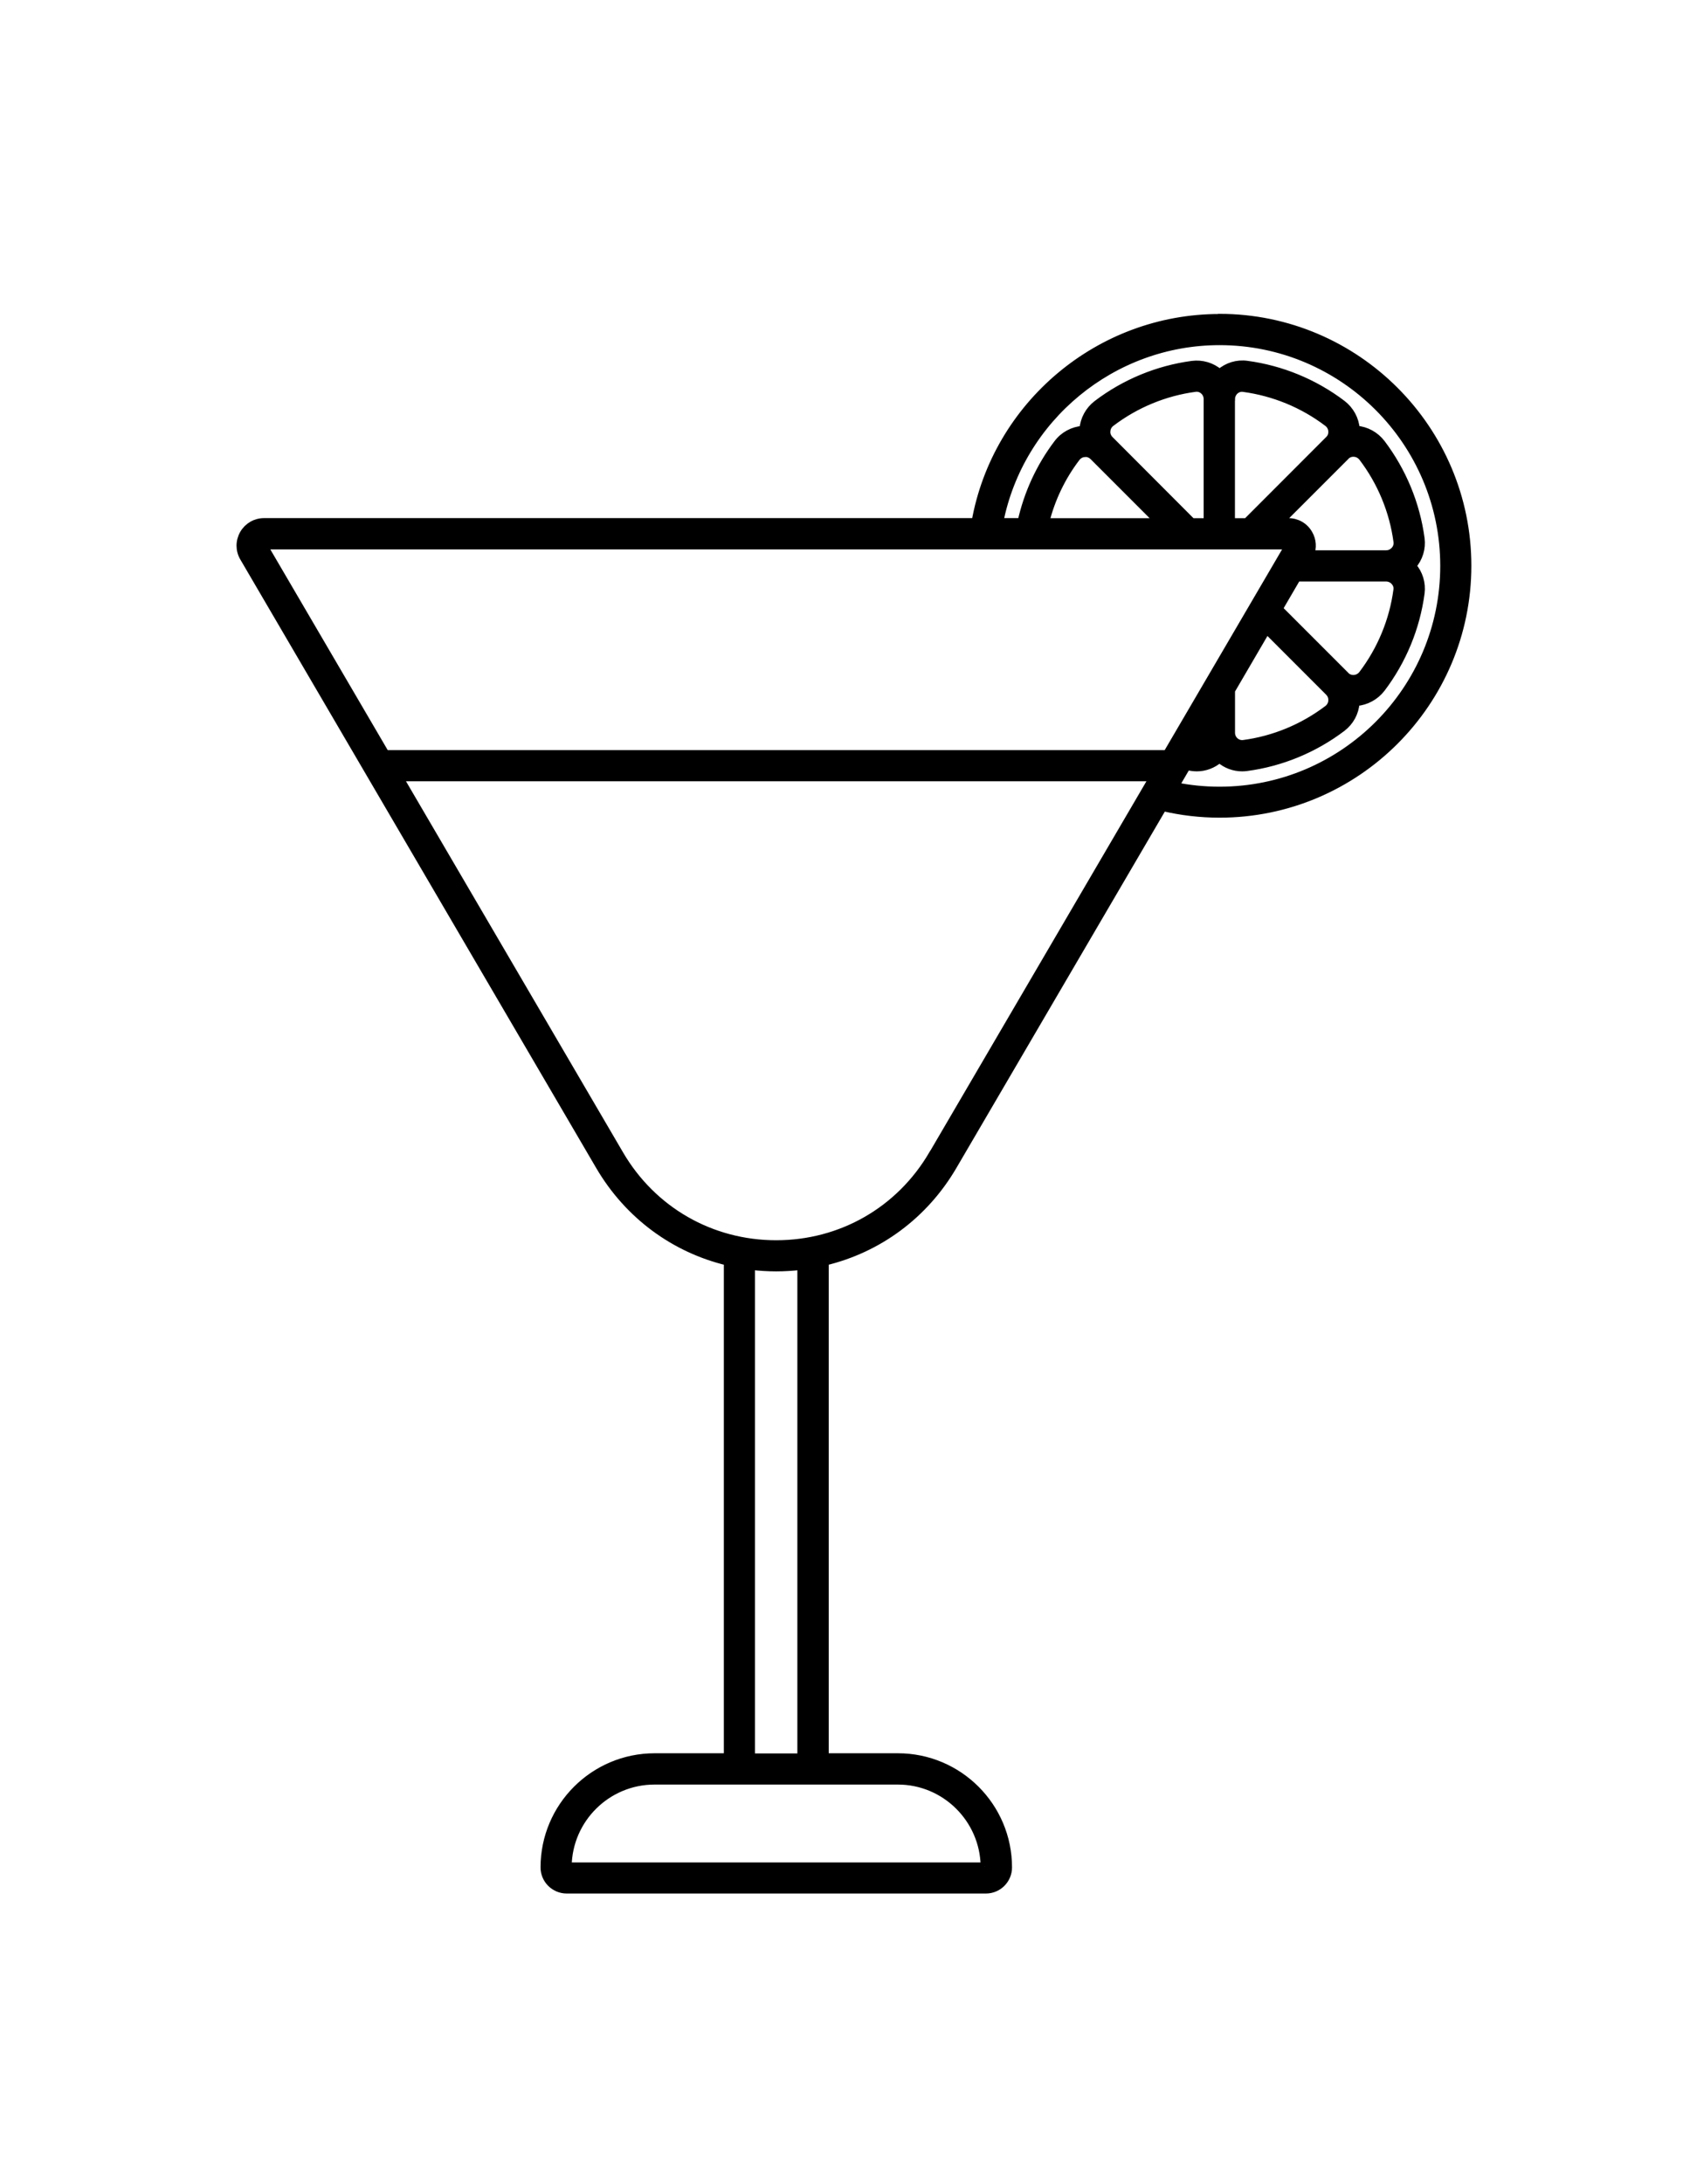 <?xml version="1.0" encoding="UTF-8"?>
<svg id="Capa_1" xmlns="http://www.w3.org/2000/svg" version="1.1" viewBox="0 0 212 275">
  <!-- Generator: Adobe Illustrator 29.1.0, SVG Export Plug-In . SVG Version: 2.1.0 Build 142)  -->
  <defs>
    <style>
      .st0 {
        stroke: #000;
        stroke-miterlimit: 10;
      }
    </style>
  </defs>
  <path class="st0" d="M153.6,40.04c-15.11,0-28.09,10.96-30.72,25.7H33.27c-1.08,0-2.04.56-2.58,1.49-.53.94-.53,2.05.02,2.98l44.82,76.61c3.62,6.18,9.42,10.43,16.15,12.04v62.41h-9.22c-7.65,0-13.87,6.22-13.87,13.87,0,1.54,1.25,2.79,2.8,2.79h52.8c1.54,0,2.79-1.25,2.79-2.79,0-7.65-6.22-13.87-13.87-13.87h-9.22v-62.41c6.73-1.61,12.53-5.85,16.15-12.04l26.44-45.19c2.33.55,4.73.83,7.14.83,17.22,0,31.22-14.01,31.22-31.22s-14.01-31.22-31.22-31.22h0ZM31.96,69.49l1.31-.81h129.02l.04.07-15.33,26.2H48.55l-15.33-26.2-1.26.74ZM139.37,54.28c.03-.43.23-.8.58-1.06,3.09-2.35,6.76-3.87,10.61-4.38.53-.07.9.18,1.07.33.32.28.49.67.49,1.09v15.49h-1.99l-10.35-10.37c-.29-.29-.44-.68-.42-1.1ZM155.07,50.26c0-.42.18-.81.49-1.09.18-.15.55-.4,1.08-.32,3.85.52,7.52,2.03,10.61,4.38.34.26.54.63.57,1.05.03.41-.11.8-.37,1.06,0,0-.02.02-.03.03l-.02.02-10.35,10.36h-1.99s0-15.48,0-15.48ZM175.69,73.22c.27.3.39.69.33,1.08-.51,3.84-2.03,7.51-4.38,10.61-.26.34-.63.54-1.05.58-.39.03-.77-.1-1.04-.34-.02-.03-.05-.05-.07-.08l-8.41-8.41,2.3-3.94h11.22c.43,0,.83.19,1.1.49h0ZM152.14,92.27c0,.42-.18.82-.49,1.09-.15.13-.32.22-.49.28l.99-1.69v.32ZM155.07,86.94l4.48-7.67,7.83,7.83s.04.05.05.06c.29.29.42.69.39,1.1-.03.42-.24.79-.57,1.04-3.1,2.35-6.77,3.87-10.61,4.38-.39.05-.78-.07-1.08-.33-.32-.28-.49-.67-.49-1.09v-5.32ZM175.69,69.3c-.28.32-.67.49-1.09.49h-9.56c.33-.83.27-1.76-.19-2.56-.53-.94-1.5-1.49-2.58-1.49h-1.08l8.3-8.3s.02-.03.04-.05c0,0,.02-.02.02-.02.29-.26.65-.38,1.04-.35.43.03.8.24,1.06.58,2.35,3.09,3.87,6.76,4.38,10.6.05.4-.06.79-.33,1.09h0ZM136.61,57.04c.42-.03.81.12,1.11.41l8.3,8.3h-14.35c.73-2.94,2.06-5.72,3.9-8.13.26-.34.63-.54,1.05-.57h0ZM124.03,235.02h-52.52c.07-5.97,4.95-10.81,10.94-10.81h30.65c5.98,0,10.85,4.84,10.93,10.81h0ZM100.94,221.29h-6.34v-61.89c1.04.12,2.1.19,3.17.19s2.13-.07,3.17-.19v61.89ZM117.49,145.36c-4.14,7.08-11.52,11.31-19.72,11.31s-15.58-4.23-19.72-11.31l-27.78-47.48h95.01l-27.78,47.48ZM153.6,99.56c-1.88,0-3.76-.19-5.59-.56l1.48-2.53c.23.04.46.09.69.12.19.02.37.04.56.04,1.04,0,2.05-.38,2.84-1.07l.03-.03.03.03c.79.7,1.8,1.07,2.84,1.07.19,0,.37-.02.56-.04,4.34-.58,8.49-2.29,12-4.95,1-.76,1.62-1.9,1.72-3.15v-.09h.08c1.24-.1,2.4-.73,3.16-1.72,2.66-3.51,4.37-7.65,4.95-12,.16-1.23-.22-2.47-1.04-3.4,0,0-.02-.02-.03-.03,0,0,.02-.02.03-.03.82-.94,1.2-2.17,1.04-3.4-.58-4.34-2.3-8.49-4.95-11.99-.77-1-1.92-1.63-3.16-1.72h-.06v-.06c-.09-1.25-.72-2.4-1.72-3.17-3.49-2.65-7.65-4.37-11.99-4.95-1.22-.17-2.46.21-3.4,1.03-.02,0-.02.02-.04.03-.02,0-.02-.02-.04-.03-.94-.81-2.18-1.18-3.41-1.02-4.34.58-8.5,2.3-11.98,4.95-1.01.77-1.64,1.93-1.73,3.19v.04h-.04c-1.26.09-2.43.71-3.19,1.72-2.22,2.92-3.78,6.32-4.57,9.9h-2.79c2.58-13.1,14.22-22.78,27.74-22.78,15.6,0,28.3,12.69,28.3,28.3s-12.69,28.3-28.3,28.3h0Z"/>
</svg>